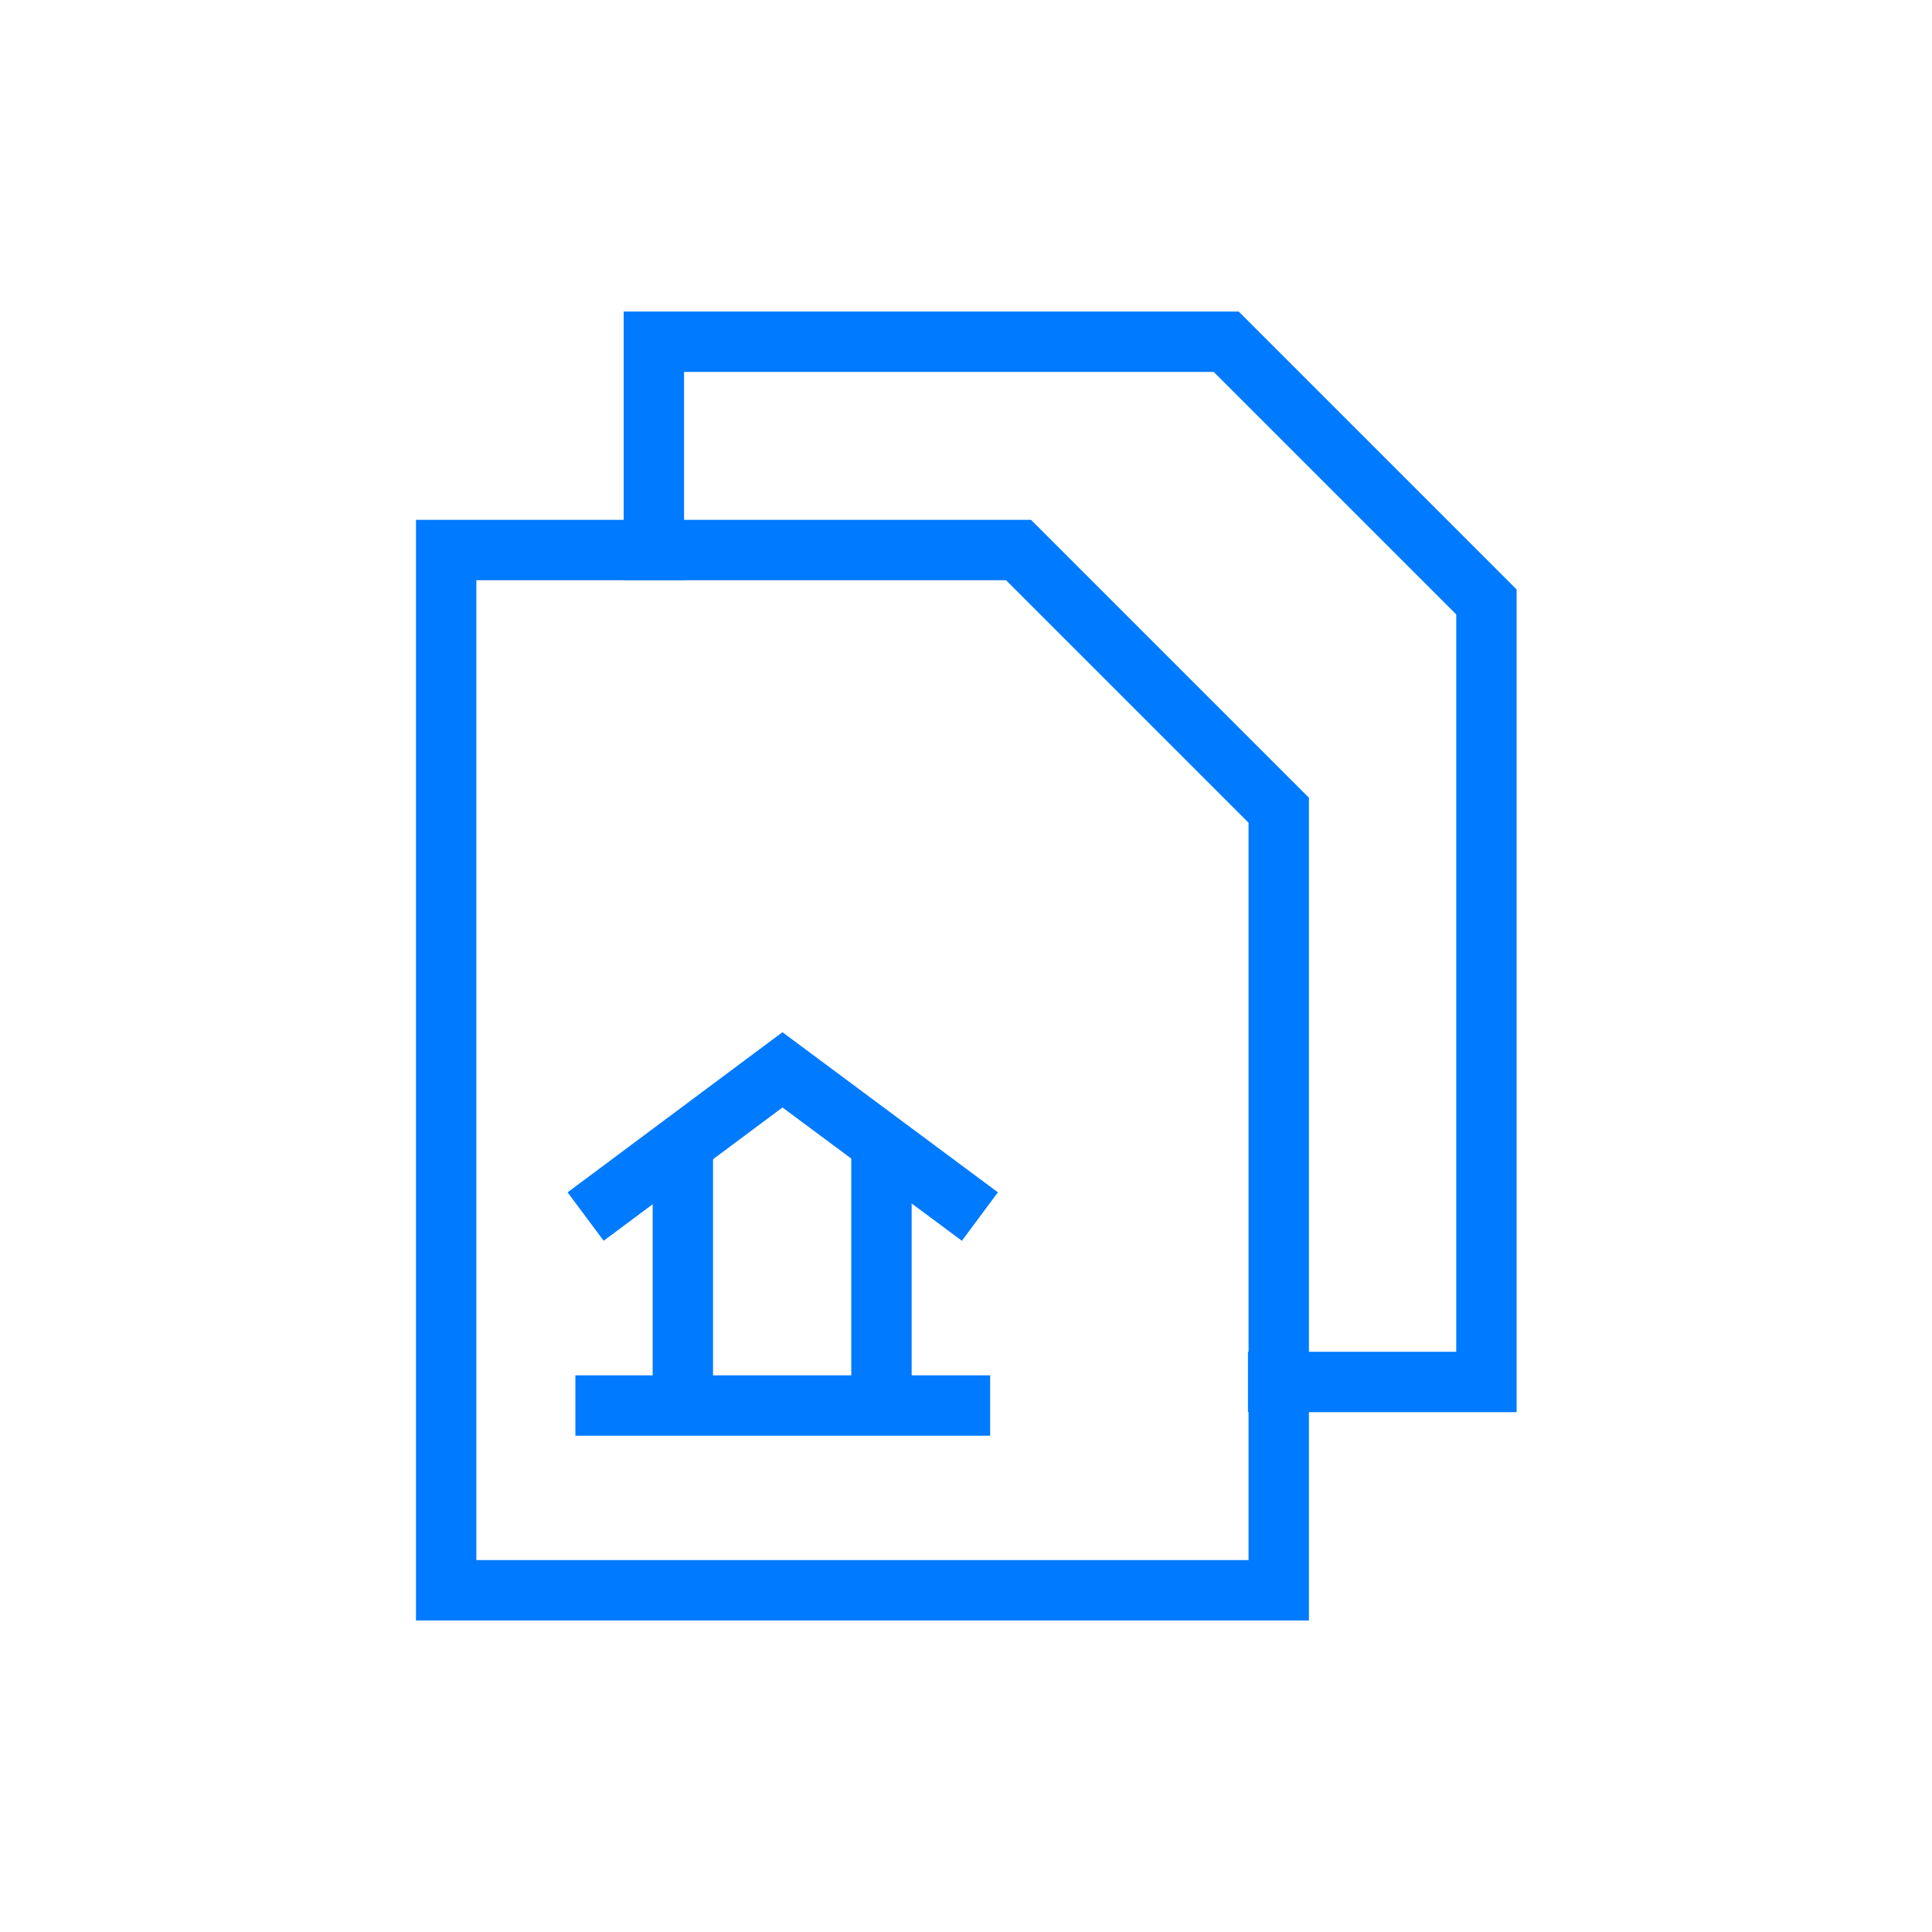 <?xml version="1.0" encoding="UTF-8"?><svg id="Layer_1" xmlns="http://www.w3.org/2000/svg" viewBox="0 0 32 32"><defs><style>.cls-1{stroke-linecap:square;}.cls-1,.cls-2{fill:none;stroke:#007aff;}.cls-2{stroke-miterlimit:10;}</style></defs><path class="cls-1" d="m21.17,26.34H7.39V9.11h9.48l4.31,4.31v12.92Z"/><path class="cls-1" d="m10.83,9.11v-3.45h9.48l4.31,4.31v12.92h-3.45"/><polyline class="cls-2" points="9.7 20.15 12.96 17.72 16.23 20.15"/><line class="cls-2" x1="11.31" y1="19.09" x2="11.31" y2="22.93"/><line class="cls-2" x1="14.6" y1="18.94" x2="14.6" y2="22.93"/><line class="cls-2" x1="9.53" y1="23.28" x2="16.4" y2="23.28"/></svg>